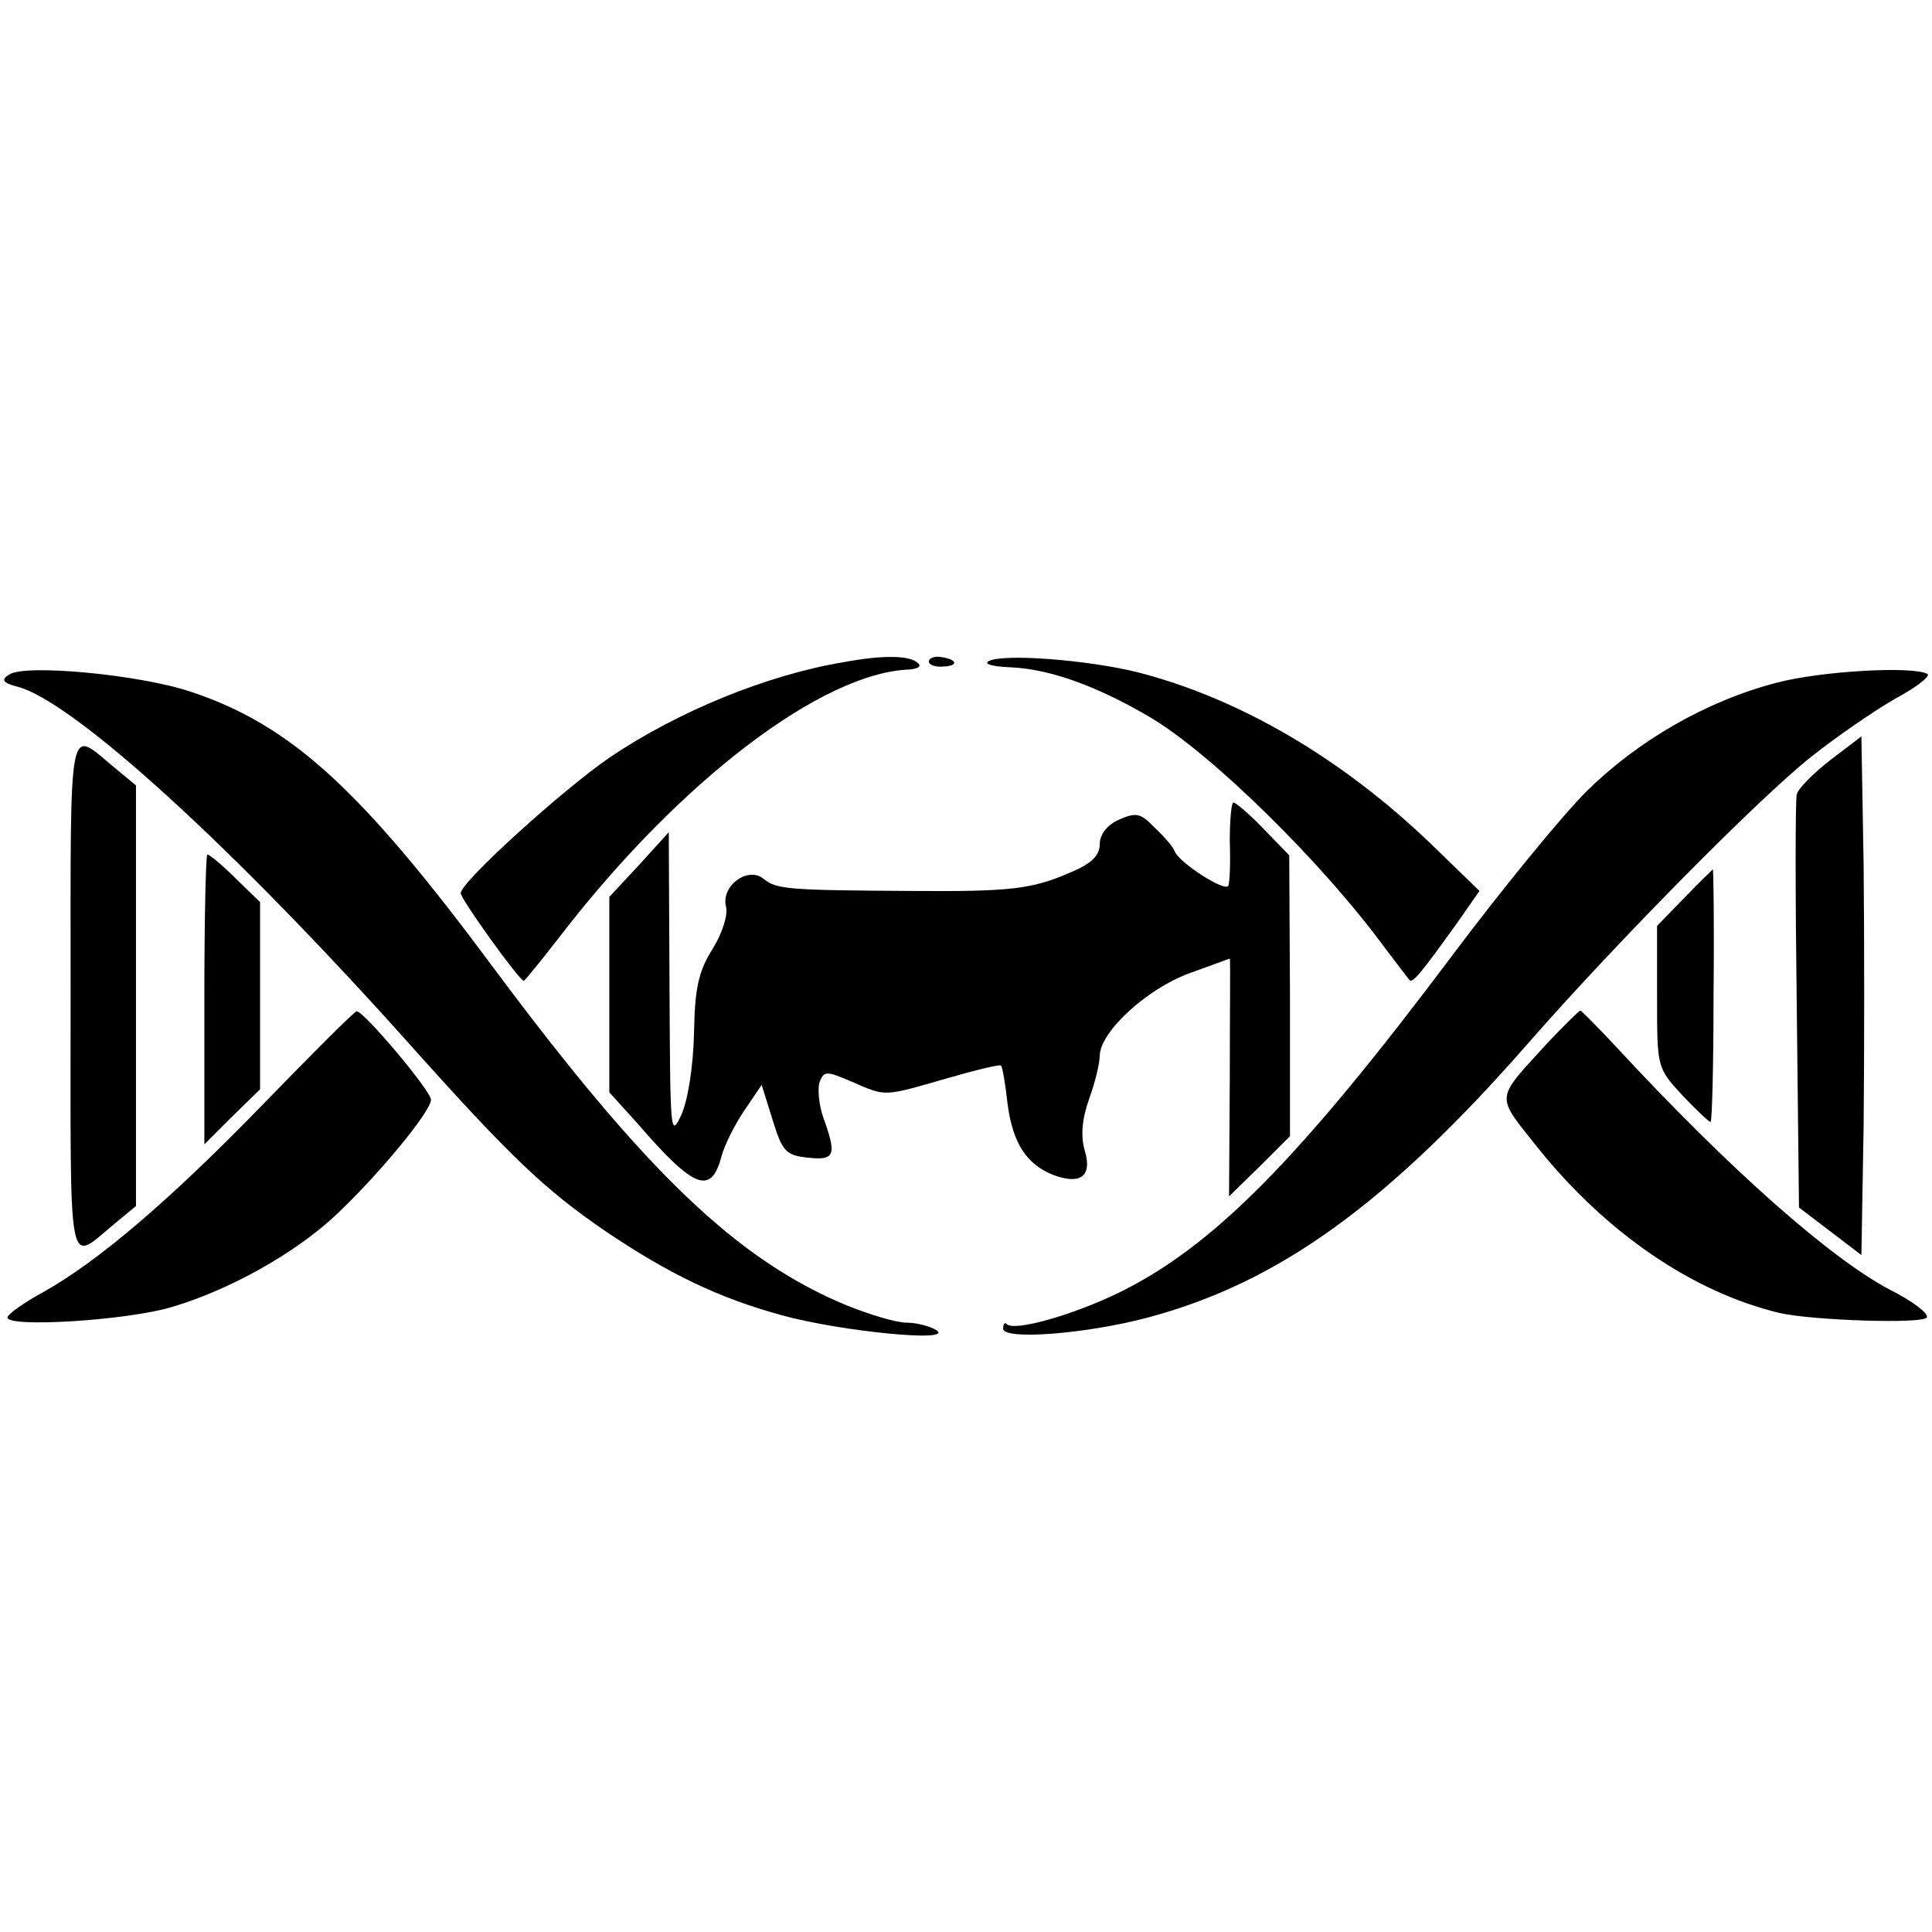 <?xml version="1.0" standalone="no"?>
<!DOCTYPE svg PUBLIC "-//W3C//DTD SVG 20010904//EN"
 "http://www.w3.org/TR/2001/REC-SVG-20010904/DTD/svg10.dtd">
<svg version="1.0" xmlns="http://www.w3.org/2000/svg"
 width="260pt" height="260pt" viewBox="0 0 260 260"
 preserveAspectRatio="xMidYMid meet">
<g transform="translate(0,260) scale(0.1,-0.1)"
fill="#000000" stroke="none">
<path d="M1136 1709 c-103 -17 -223 -66 -315 -128 -63 -43 -201 -168 -201
-183 0 -8 79 -118 85 -118 1 0 24 28 51 63 160 207 351 352 468 356 11 1 16 4
12 8 -10 11 -46 12 -100 2z"/>
<path d="M1250 1710 c0 -5 9 -8 20 -7 21 1 18 10 -5 13 -8 1 -15 -2 -15 -6z"/>
<path d="M1330 1710 c-6 -4 7 -7 29 -8 54 -2 119 -26 190 -68 82 -49 230 -194
315 -310 16 -21 31 -41 33 -43 4 -5 18 13 64 77 l30 43 -66 64 c-120 115 -257
195 -393 230 -67 17 -184 26 -202 15z"/>
<path d="M12 1692 c-11 -7 -8 -11 11 -16 75 -19 291 -216 528 -481 135 -151
182 -196 264 -252 86 -58 153 -90 237 -113 80 -22 234 -37 208 -20 -8 5 -26
10 -40 10 -14 0 -50 11 -80 23 -147 61 -269 177 -474 452 -180 243 -274 329
-409 374 -68 23 -224 38 -245 23z"/>
<path d="M2390 1681 c-95 -25 -186 -78 -255 -146 -33 -33 -114 -132 -180 -220
-207 -276 -323 -393 -450 -455 -62 -30 -140 -52 -150 -42 -3 3 -5 0 -5 -6 0
-16 113 -7 195 15 176 47 323 153 515 373 113 129 307 326 378 382 34 27 85
62 113 78 28 15 47 30 43 33 -20 11 -144 4 -204 -12z"/>
<path d="M95 1260 c0 -383 -5 -360 59 -307 l29 24 0 283 0 283 -29 24 c-63 52
-59 75 -59 -307z"/>
<path d="M2463 1577 c-23 -18 -43 -38 -45 -46 -2 -8 -2 -136 0 -285 l3 -271
42 -32 42 -32 3 174 c1 96 1 254 0 350 l-3 174 -42 -32z"/>
<path d="M1655 1468 c1 -29 0 -56 -2 -60 -4 -9 -66 31 -72 46 -2 6 -14 20 -27
32 -19 20 -25 21 -48 11 -16 -7 -26 -20 -26 -33 0 -15 -11 -26 -37 -37 -54
-24 -83 -27 -218 -26 -162 1 -180 2 -197 16 -21 18 -58 -9 -51 -37 3 -11 -5
-36 -18 -57 -19 -30 -24 -53 -25 -113 -1 -44 -8 -90 -17 -110 -15 -33 -15 -24
-16 172 l-1 208 -40 -44 -40 -43 0 -132 0 -131 38 -42 c76 -88 99 -97 113 -44
4 15 18 43 31 62 l23 34 15 -48 c13 -42 18 -47 48 -50 36 -4 38 4 20 54 -6 17
-8 39 -5 48 6 15 9 15 44 0 46 -20 41 -20 128 5 38 11 71 19 72 17 2 -1 6 -25
9 -52 7 -53 26 -81 61 -95 37 -14 53 -2 43 32 -6 20 -4 43 6 71 8 22 14 48 14
57 0 32 63 90 120 111 30 11 55 20 55 20 1 0 0 -72 0 -160 l-1 -160 41 40 41
41 0 189 -1 189 -35 36 c-18 19 -37 35 -40 35 -3 0 -5 -24 -5 -52z"/>
<path d="M275 1255 l0 -195 37 37 38 37 0 126 0 126 -33 32 c-18 18 -35 32
-38 32 -2 0 -4 -88 -4 -195z"/>
<path d="M2267 1392 l-37 -38 0 -96 c0 -95 0 -95 34 -132 19 -20 36 -36 38
-36 2 0 4 77 4 170 1 94 0 170 -1 170 0 0 -18 -17 -38 -38z"/>
<path d="M357 1117 c-127 -131 -224 -214 -299 -256 -26 -14 -48 -30 -48 -34 0
-14 161 -4 221 14 78 23 165 72 219 122 57 53 130 141 130 157 0 12 -91 120
-100 119 -3 0 -58 -55 -123 -122z"/>
<path d="M2084 1198 c-73 -80 -72 -70 -15 -142 92 -115 209 -195 326 -223 44
-10 193 -15 198 -6 3 5 -19 22 -49 37 -80 42 -215 161 -367 325 -26 28 -49 51
-50 51 -2 0 -21 -19 -43 -42z"/>
</g>
</svg>
